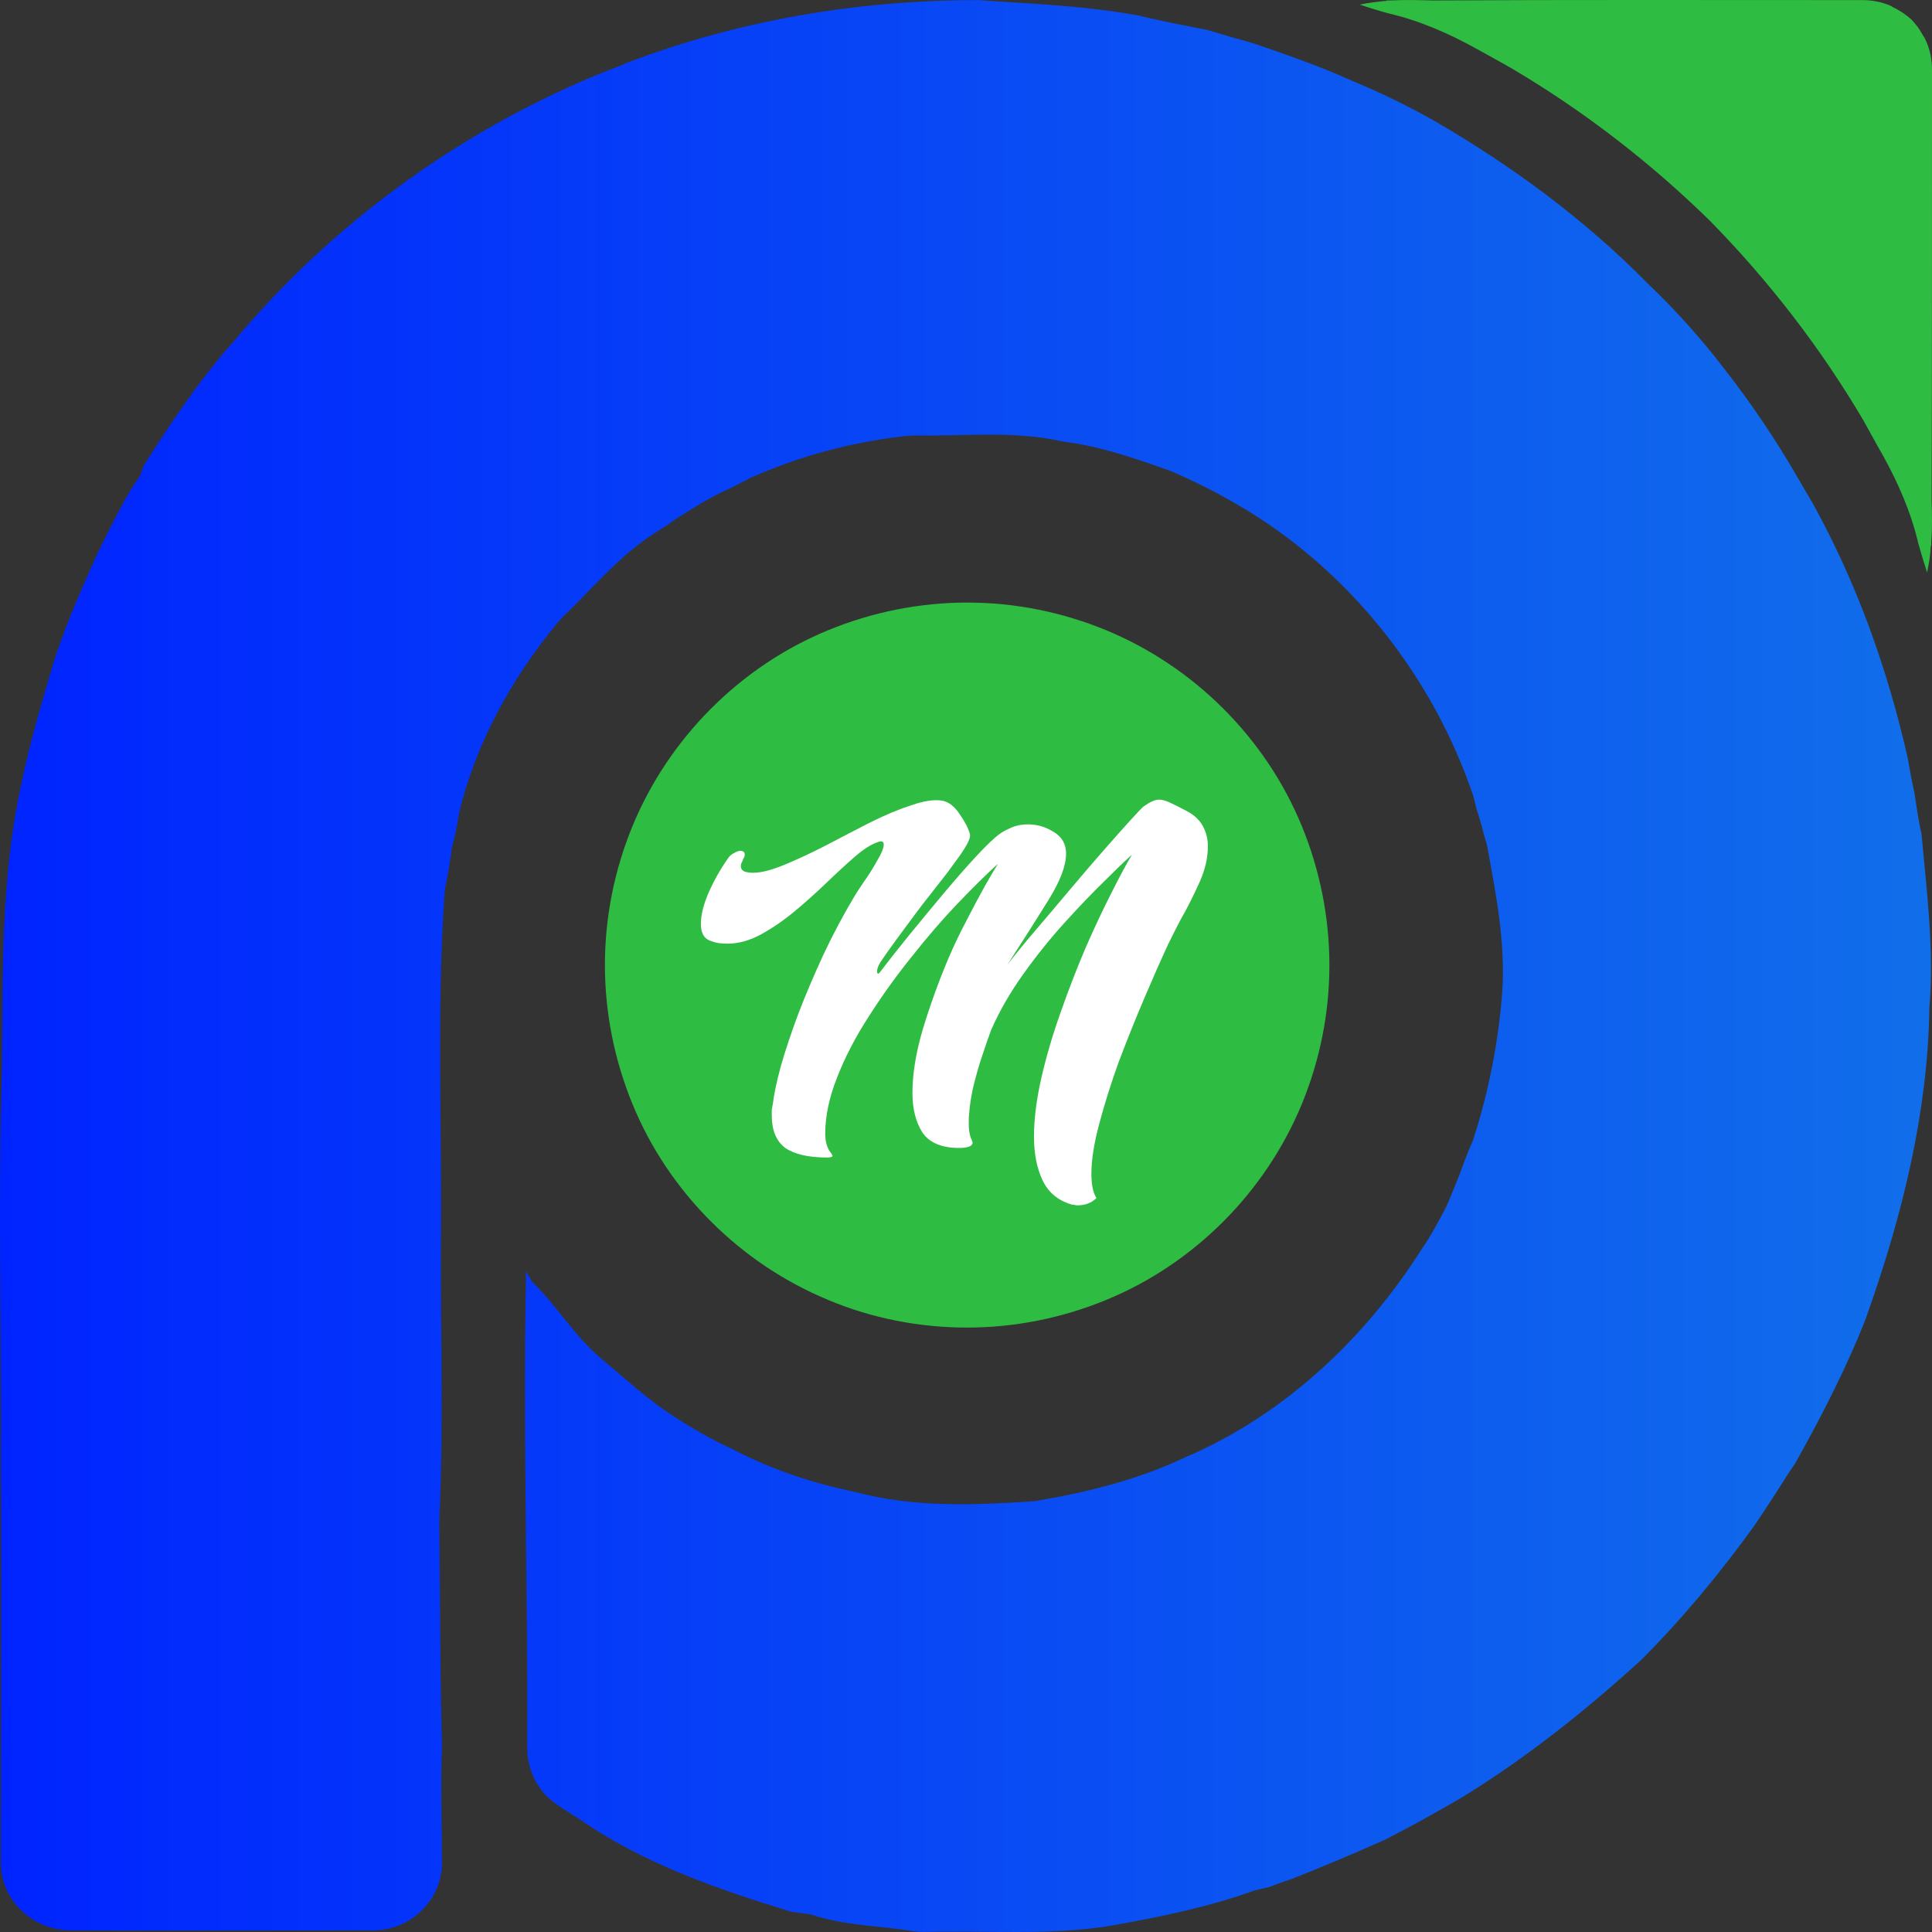 <svg width="824" height="824" viewBox="0 0 824 824" fill="none" xmlns="http://www.w3.org/2000/svg">
<rect x="0" y="0" width="824" height="824" fill="#333333" stroke="none"/>
<path d="M61.195 198.775C72.138 181.382 83.725 164.15 97.082 148.528C97.726 147.723 99.175 146.274 99.818 145.468C140.856 96.349 193.963 57.376 253.024 32.575C258.013 30.481 263.002 28.71 267.83 26.616C315.304 8.579 366.158 0.043 416.852 0.043C417.656 0.043 418.461 0.043 419.426 0.205C441.635 1.654 463.843 2.62 485.73 6.646C495.386 9.062 505.202 10.834 514.858 12.766C518.721 13.893 522.583 15.021 526.284 16.148C529.342 16.953 532.239 17.759 535.296 18.725C548.976 23.395 562.816 28.227 576.012 34.185C588.082 39.178 599.83 44.814 611.256 51.256C644.407 70.421 675.789 93.45 702.825 120.989C712.803 130.491 722.137 140.637 730.827 151.427C732.597 153.682 734.207 155.775 735.977 158.03C746.92 172.041 756.898 186.857 765.91 202.318L773.152 214.718C791.981 248.699 805.177 285.74 813.706 323.586C814.511 328.256 815.316 333.088 816.442 337.758C817.408 343.556 818.052 349.514 819.5 355.473C821.753 380.113 824.972 405.075 822.879 429.877C822.236 474.164 811.453 517.808 796.809 559.358C795.521 563.384 793.751 567.249 792.142 571.275C784.417 589.313 775.405 606.706 765.749 623.938C763.174 627.642 760.921 631.346 758.507 635.05C755.289 640.203 751.748 645.357 748.369 650.51C733.724 670.802 717.792 690.128 699.928 708.004C676.272 729.584 651.006 749.715 623.486 766.625C612.704 772.905 601.761 779.025 590.657 784.662C577.299 790.621 563.942 796.257 550.424 801.572C547.366 802.538 544.309 803.665 541.412 804.793C539.803 805.115 536.745 805.92 535.136 806.242C515.18 813.489 494.259 817.676 473.499 821.38C447.267 825.568 420.553 823.313 394.16 823.957C392.551 823.957 390.942 823.796 389.332 823.635C374.849 821.219 360.043 821.38 346.042 816.549C343.306 816.066 340.41 815.744 337.674 815.422C306.131 805.759 274.267 794.808 247.07 775.804C243.69 773.711 240.311 771.617 237.092 769.362C229.207 763.887 224.861 754.868 224.861 745.367C225.183 677.566 222.93 609.926 224.379 542.126C225.022 543.253 226.149 545.347 226.793 546.474C237.253 556.62 244.817 569.504 255.921 579.006C265.094 586.575 273.784 594.788 283.601 601.552C293.096 607.994 302.913 613.792 313.212 618.462C329.627 626.997 347.33 632.795 365.515 636.499C389.654 642.941 415.081 641.975 439.704 640.364C440.991 640.364 442.118 640.203 443.405 639.881C464.809 636.177 486.052 630.863 505.846 621.361C509.869 619.75 513.732 617.818 517.594 615.885C554.125 597.204 584.541 567.249 606.428 532.624C610.29 527.149 613.348 521.19 616.566 515.231C618.659 510.561 620.59 505.729 622.521 500.898C624.291 495.906 626.222 490.913 628.314 486.082C634.913 465.629 639.097 444.532 640.706 423.113C642.154 401.854 637.97 380.918 634.108 359.982C632.499 355.151 631.533 349.997 629.763 345.166C629.441 343.878 628.797 341.301 628.475 339.852C611.256 288.478 575.368 243.063 528.537 215.685C519.042 210.048 509.387 205.217 499.248 200.868C484.281 195.554 469.154 190.239 453.222 188.307C432.945 183.636 411.863 186.052 391.264 185.73C389.815 185.73 388.528 185.73 387.079 185.891C363.905 188.307 341.053 194.427 319.81 203.928C317.075 205.378 314.178 206.827 311.442 208.277C303.074 211.82 295.51 216.812 287.785 221.643C285.049 223.737 281.992 225.509 279.095 227.441C264.289 236.943 253.024 250.632 240.472 262.71C239.667 263.515 238.862 264.321 238.058 265.287C218.424 288.961 203.136 316.5 195.894 346.293C195.089 351.125 194.285 356.117 192.836 360.949C192.032 366.263 191.388 371.578 190.261 376.731C189.939 378.02 189.779 379.308 189.618 380.757C186.077 431.809 188.652 483.022 188.008 534.074C188.008 572.242 189.135 610.41 187.365 648.417C187.686 680.626 187.686 712.835 188.491 745.205C187.847 760.022 188.491 779.669 188.491 794.486C188.491 810.429 175.134 823.313 159.202 823.313C116.072 823.313 73.104 823.474 29.974 823.313C14.042 823.152 0.363 810.59 0.363 794.647C0.363 792.07 0.363 792.07 0.363 788.688C0.363 734.737 0.685 682.558 0.363 625.226C0.685 568.538 -0.924 512.01 0.846 455.322C1.168 415.221 0.363 374.638 8.892 335.342C12.755 316.5 18.227 298.14 23.698 279.781C24.825 276.882 25.79 273.822 26.917 270.924C31.101 259.489 36.09 248.216 41.079 237.104C43.01 233.239 44.78 229.535 46.711 225.67C50.734 217.939 54.597 210.048 59.747 202.962" fill="url(#paint0_linear_610_2266)"/>
<path d="M823.839 213.266C824 154.484 824 95.702 824 36.759C824 34.504 824 32.089 824 29.834C824 25.486 823.195 21.459 821.586 17.755C821.586 17.594 821.425 17.594 821.425 17.433C821.103 16.628 820.781 15.984 820.299 15.34C820.138 15.018 819.977 14.857 819.816 14.534C819.494 14.051 819.172 13.407 818.85 12.924C818.689 12.602 818.367 12.28 818.206 11.958C817.885 11.475 817.563 10.991 817.241 10.669C816.919 10.347 816.597 10.025 816.436 9.703C816.114 9.381 815.793 8.898 815.471 8.576C815.149 8.254 814.827 7.932 814.344 7.609C814.022 7.287 813.7 6.965 813.379 6.804C812.896 6.482 812.574 6.16 812.091 5.838C811.769 5.677 811.447 5.355 811.126 5.194C810.643 4.872 809.999 4.55 809.516 4.227C809.194 4.066 809.033 3.905 808.712 3.744C808.068 3.422 807.263 3.1 806.619 2.617C806.459 2.617 806.459 2.456 806.298 2.456C802.596 0.845 798.573 0.04 794.228 0.04C791.975 0.04 789.561 0.04 787.308 0.04C728.568 0.04 669.667 -0.121 610.928 0.201C604.973 0.04 599.019 -0.121 593.064 0.201C592.421 0.201 591.938 0.201 591.294 0.201C591.294 0.201 591.294 0.201 591.455 0.362C587.593 0.684 583.73 1.168 579.868 1.973C583.891 3.261 587.915 4.55 592.099 5.677C605.295 8.737 617.848 14.212 629.757 20.815C634.906 23.714 640.056 26.452 645.045 29.351C675.783 47.549 704.107 69.451 729.534 94.413C754.478 119.859 776.365 148.203 794.55 178.963C797.446 184.116 800.182 189.27 803.079 194.262C809.677 206.18 815.149 218.741 818.206 231.947C819.333 235.973 820.62 240.161 821.908 244.187C822.713 240.322 823.356 236.457 823.517 232.591C823.517 232.591 823.517 232.591 823.678 232.752C823.678 232.108 823.678 231.625 823.678 230.981C824.161 225.344 824 219.225 823.839 213.266Z" fill="#2FBC43"/>
<path d="M412.493 566.209C432.771 566.209 452.887 562.183 471.716 554.453C490.545 546.723 507.442 535.288 521.765 520.955C536.088 506.622 547.514 489.551 555.239 470.87C562.964 452.027 566.987 432.058 566.987 411.605C566.987 391.313 562.964 371.182 555.239 352.34C547.514 333.497 536.088 316.587 521.765 302.254C507.442 287.921 490.384 276.487 471.716 268.756C452.887 261.026 432.932 257 412.493 257C392.216 257 372.1 261.026 353.271 268.756C334.442 276.487 317.544 287.921 303.222 302.254C288.899 316.587 277.473 333.658 269.748 352.34C262.023 371.182 258 391.152 258 411.605C258 431.897 262.023 452.027 269.748 470.87C277.473 489.712 288.899 506.622 303.222 520.955C317.544 535.288 334.603 546.723 353.271 554.453C372.1 562.344 392.216 566.209 412.493 566.209Z" fill="#2FBC43"/>
<path d="M459.48 514.08C459 514.08 458.52 514 458.04 513.84C457.56 513.84 457.08 513.76 456.6 513.6C451 511.84 447 508.4 444.6 503.28C442.2 498.16 441 492 441 484.8C441 477.28 442.04 468.96 444.12 459.84C446.2 450.72 448.92 441.44 452.28 432C455.64 422.4 459.16 413.28 462.84 404.64C466.68 395.84 470.36 388 473.88 381.12C477.4 374.08 480.36 368.56 482.76 364.56C480.2 366.8 476.36 370.48 471.24 375.6C466.12 380.56 460.44 386.48 454.2 393.36C447.96 400.24 442.04 407.6 436.44 415.44C430.84 423.28 426.28 431.2 422.76 439.2C421.96 441.28 420.76 444.72 419.16 449.52C417.56 454.16 416.12 459.2 414.84 464.64C413.72 470.08 413.16 474.88 413.16 479.04C413.16 482.24 413.64 484.72 414.6 486.48C414.6 486.64 414.6 486.8 414.6 486.96C414.76 486.96 414.84 487.04 414.84 487.2C414.84 488.8 412.92 489.6 409.08 489.6C401.72 489.6 396.52 487.44 393.48 483.12C390.6 478.64 389.16 472.96 389.16 466.08C389.16 457.92 390.68 448.72 393.72 438.48C396.92 428.08 400.52 418.16 404.52 408.72C406.76 403.44 409.32 398.08 412.2 392.64C415.08 387.04 417.72 382.08 420.12 377.76C422.68 373.28 424.52 370.16 425.64 368.4C420.52 373.04 414.68 378.8 408.12 385.68C401.72 392.4 395.24 399.92 388.68 408.24C382.12 416.4 376.04 424.88 370.44 433.68C364.84 442.32 360.36 450.96 357 459.6C353.64 468.08 351.96 476.08 351.96 483.6C351.96 487.12 352.84 489.92 354.6 492C354.92 492.64 355.08 492.96 355.08 492.96C355.08 493.44 354.28 493.68 352.68 493.68C344.84 493.68 338.92 492.32 334.92 489.6C331.08 486.72 329.16 482.08 329.16 475.68C329.16 474.88 329.16 474.08 329.16 473.28C329.32 472.48 329.48 471.6 329.64 470.64C330.12 466.64 331.24 461.36 333 454.8C334.92 448.08 337.4 440.64 340.44 432.48C343.64 424.16 347.24 415.68 351.24 407.04C355.4 398.24 359.88 389.84 364.68 381.84C365.16 381.04 366.36 379.2 368.28 376.32C370.36 373.44 372.28 370.4 374.04 367.2C375.96 364 376.92 361.68 376.92 360.24C376.92 358.8 375.96 358.48 374.04 359.28C371.32 360.24 368.12 362.32 364.44 365.52C360.76 368.72 356.76 372.4 352.44 376.56C348.12 380.72 343.56 384.8 338.76 388.8C334.12 392.64 329.32 395.92 324.36 398.64C319.56 401.2 314.84 402.48 310.2 402.48C309.08 402.48 307.88 402.4 306.6 402.24C305.48 402.08 304.28 401.76 303 401.28C300.28 400.32 298.92 397.92 298.92 394.08C298.92 390.4 299.96 386.08 302.04 381.12C304.28 376 307 371.12 310.2 366.48C311 365.2 311.96 364.32 313.08 363.84C314.2 363.2 315.08 362.88 315.72 362.88C317 362.88 317.64 363.44 317.64 364.56C317.64 365.04 317.4 365.68 316.92 366.48C316.76 367.12 316.52 367.68 316.2 368.16C316.04 368.64 315.96 369.04 315.96 369.36C315.96 370.48 316.52 371.28 317.64 371.76C318.76 372.08 319.96 372.24 321.24 372.24C324.6 372.24 329 371.12 334.44 368.88C339.88 366.64 345.72 363.92 351.96 360.72C358.36 357.36 364.68 354.08 370.92 350.88C377.32 347.68 383.24 345.2 388.68 343.44C394.12 341.52 398.6 340.88 402.12 341.52C404.84 342.16 407.24 344.08 409.32 347.28C411.56 350.48 413 353.28 413.64 355.68C413.96 356.64 413.48 358.24 412.2 360.48C410.92 362.72 409.24 365.2 407.16 367.92C405.24 370.64 403.32 373.2 401.4 375.6C399.48 378 398.04 379.84 397.08 381.12C395 383.68 392.6 386.8 389.88 390.48C387.16 394.16 384.44 397.84 381.72 401.52C379.16 405.04 377.08 408 375.48 410.4C374.52 412 374.04 413.36 374.04 414.48C374.2 415.44 374.6 415.52 375.24 414.72C378.76 410.08 382.92 404.8 387.72 398.88C392.68 392.8 397.64 386.8 402.6 380.88C407.72 374.8 412.36 369.52 416.52 365.04C420.84 360.4 424.12 357.28 426.36 355.68C427.16 355.04 428.6 354.24 430.68 353.28C432.92 352.16 435.56 351.6 438.6 351.6C440.36 351.6 442.12 351.84 443.88 352.32C445.64 352.8 447.56 353.68 449.64 354.96C453 357.04 454.68 360.08 454.68 364.08C454.68 369.2 452.2 375.76 447.24 383.76C442.28 391.76 436.44 400.96 429.72 411.36C432.92 407.2 436.84 402.4 441.48 396.96C446.28 391.36 451.16 385.6 456.12 379.68C461.24 373.6 466.04 368 470.52 362.88C475.16 357.6 479 353.28 482.04 349.92C485.24 346.4 487.16 344.4 487.8 343.92C490.52 342 492.68 341.04 494.28 341.04C495.56 341.04 497.08 341.44 498.84 342.24C500.6 343.04 502.84 344.16 505.56 345.6C509.08 347.36 511.56 349.6 513 352.32C514.44 354.88 515.16 357.76 515.16 360.96C515.16 365.76 514.04 370.72 511.8 375.84C509.56 380.8 507.4 385.2 505.32 389.04C503.72 391.76 501.32 396.4 498.12 402.96C495.08 409.52 491.72 417.12 488.04 425.76C484.36 434.4 480.76 443.36 477.24 452.64C473.88 461.92 471.08 470.8 468.84 479.28C466.6 487.6 465.48 494.72 465.48 500.64C465.48 502.72 465.64 504.64 465.96 506.4C466.28 508.16 466.84 509.68 467.64 510.96C465.56 513.04 462.84 514.08 459.48 514.08Z" fill="white"/>
<defs>
<linearGradient id="paint0_linear_610_2266" x1="823.523" y1="411.839" x2="-0.442" y2="411.839" gradientUnits="userSpaceOnUse">
<stop stop-color="#116EEA"/>
<stop offset="1" stop-color="#0024FF"/>
</linearGradient>
</defs>
</svg>

